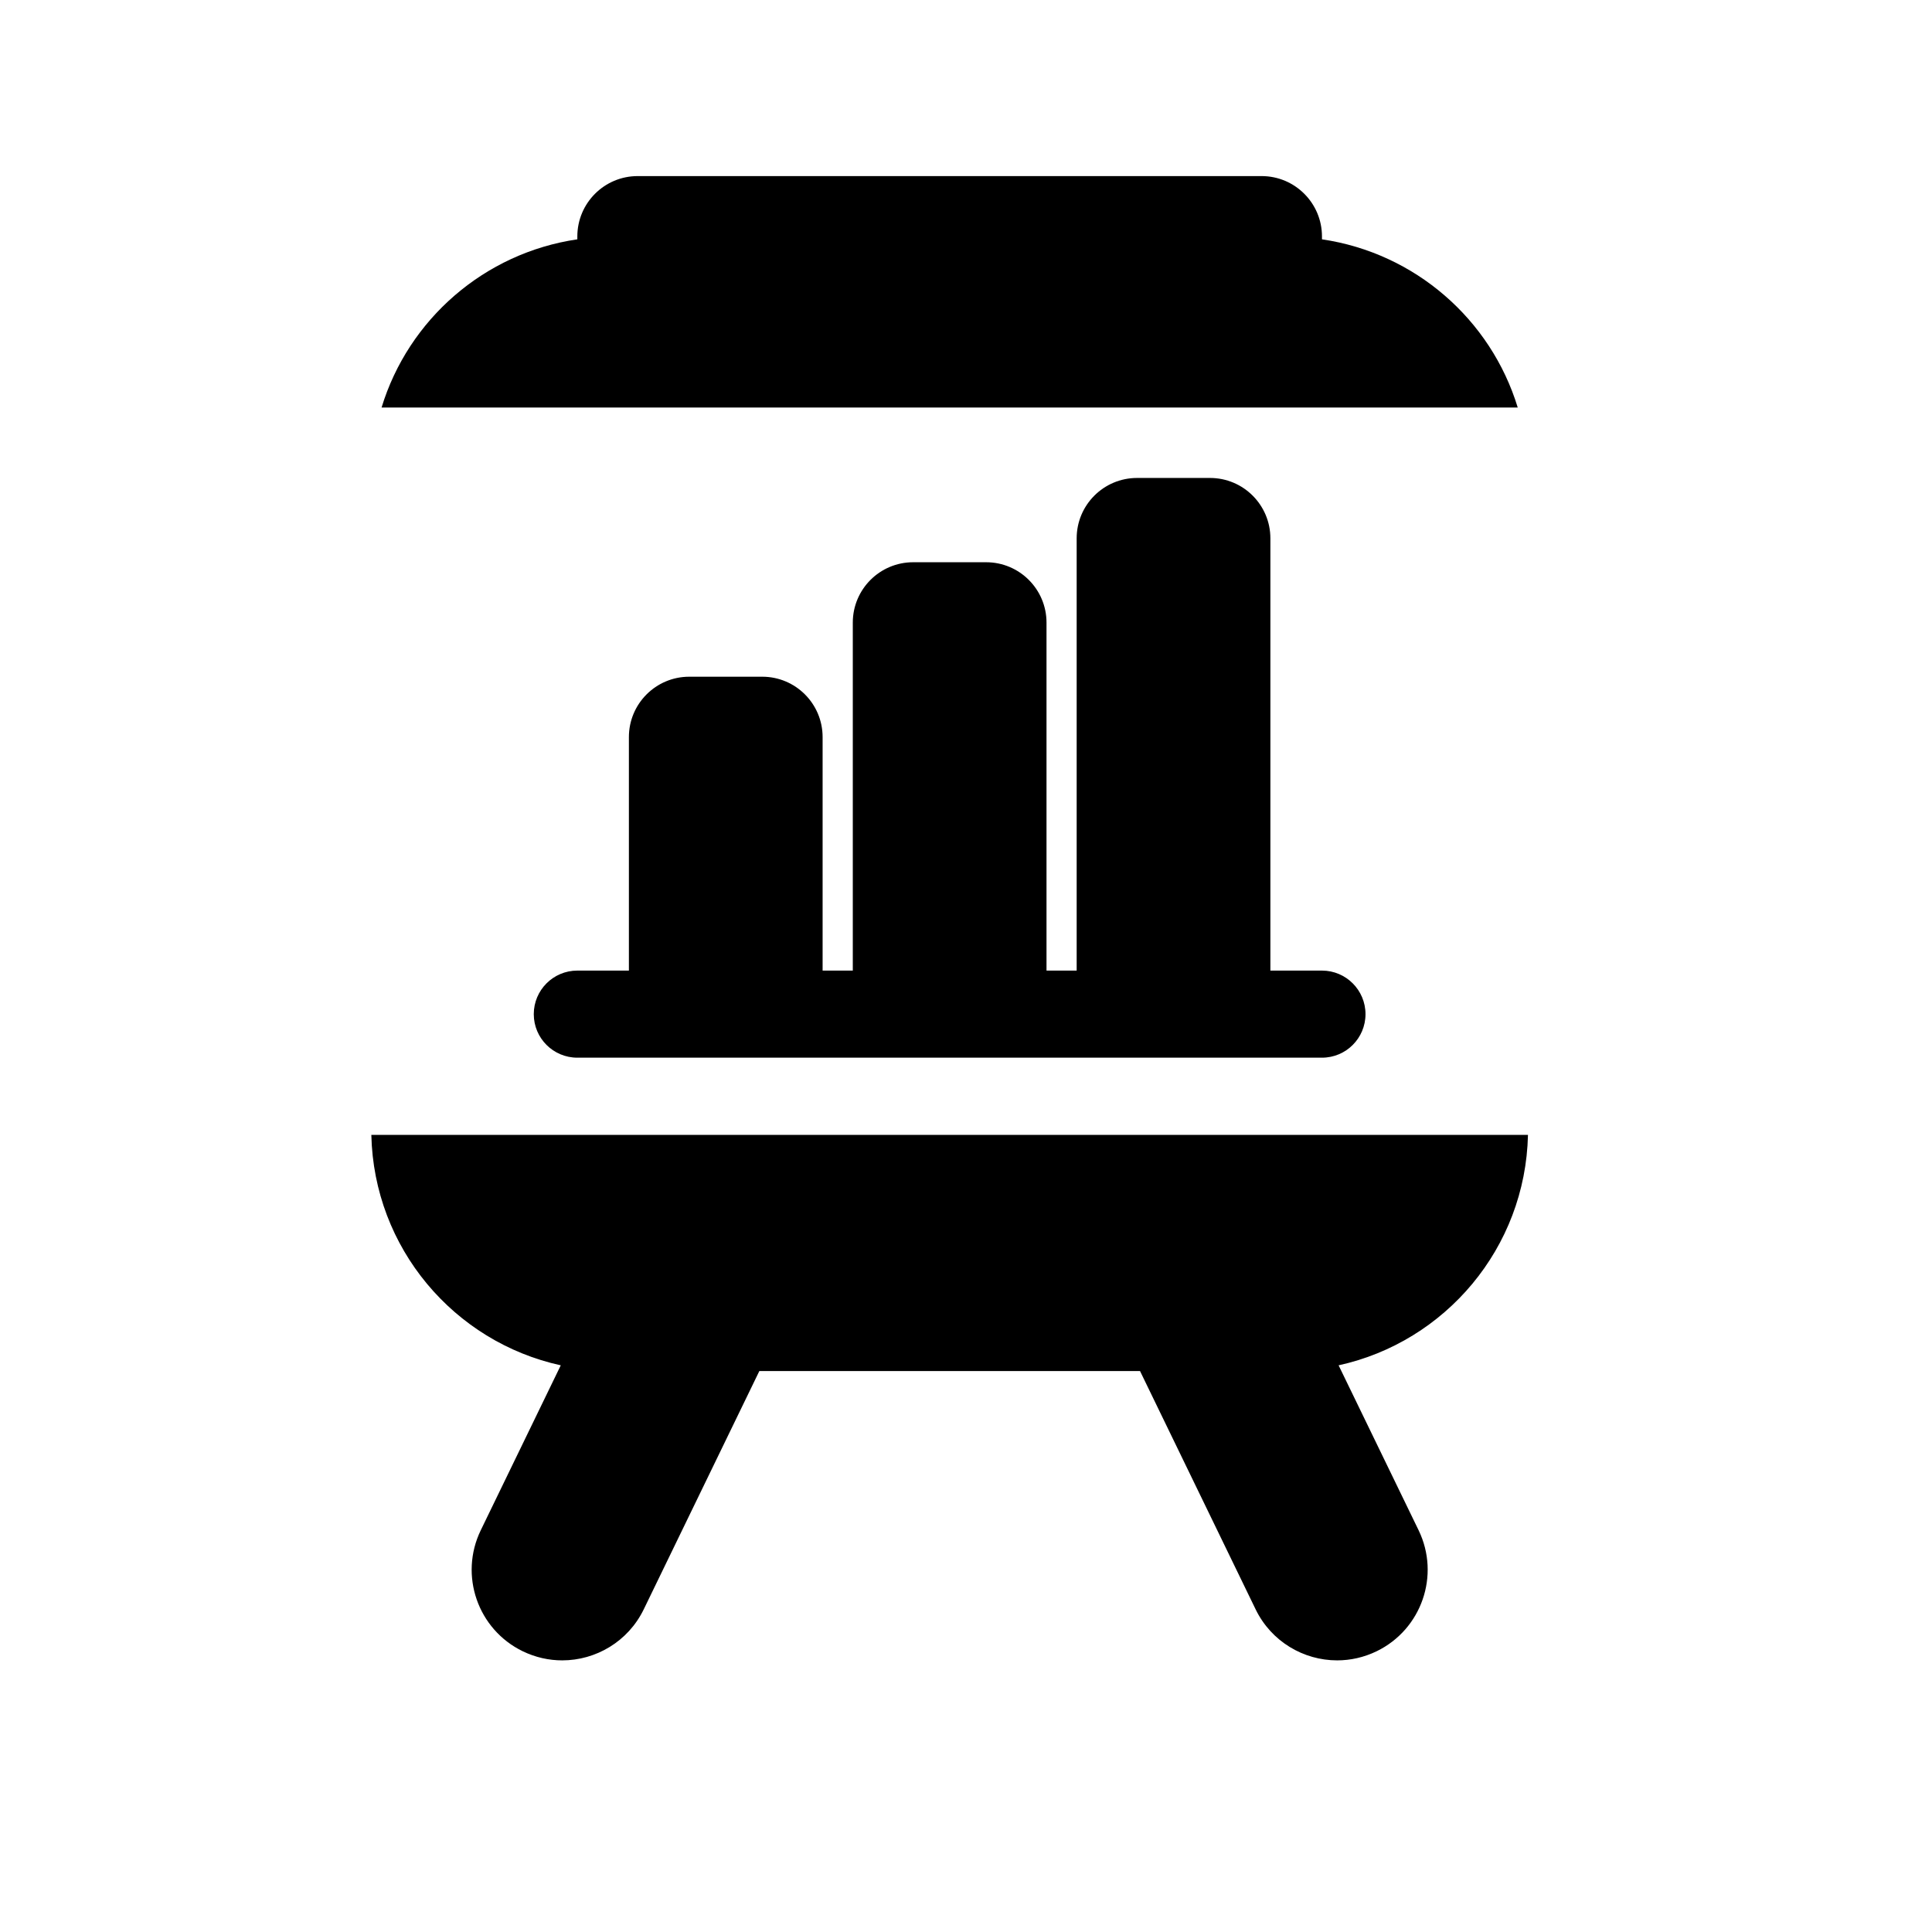 <?xml version="1.0" encoding="utf-8"?>
<!-- Generator: Adobe Illustrator 17.0.0, SVG Export Plug-In . SVG Version: 6.00 Build 0)  -->
<!DOCTYPE svg PUBLIC "-//W3C//DTD SVG 1.1//EN" "http://www.w3.org/Graphics/SVG/1.1/DTD/svg11.dtd">
<svg version="1.1" id="Capa_1" xmlns="http://www.w3.org/2000/svg" xmlns:xlink="http://www.w3.org/1999/xlink" x="0px" y="0px"
	 width="64px" height="64px" viewBox="0 0 64 64" enable-background="new 0 0 64 64" xml:space="preserve">
<path d="M50.277,13.5H12.64c0.889-2.918,3.402-5.12,6.485-5.572V7.833c0-1.105,0.895-2,2-2h20.667c1.104,0,2,0.896,2,2v0.095
	C46.875,8.38,49.388,10.582,50.277,13.5z M50.616,37.595h-9.978h-6.669h-5.021h-6.669h-9.978c0.083,3.748,2.739,6.859,6.275,7.633
	l-2.65,5.463c-0.723,1.491-0.101,3.285,1.39,4.009c0.422,0.204,0.868,0.302,1.308,0.302c1.113,0,2.183-0.623,2.701-1.691
	l3.829-7.893h12.611l3.829,7.893c0.519,1.068,1.588,1.691,2.701,1.691c0.439,0,0.886-0.098,1.308-0.302
	c1.49-0.724,2.112-2.518,1.39-4.009l-2.65-5.463C47.877,44.454,50.533,41.344,50.616,37.595z M27.25,24.417c0-1.105-0.895-2-2-2
	h-2.417c-1.105,0-2,0.895-2,2v7.735h-1.708c-0.797,0-1.443,0.646-1.443,1.443s0.646,1.442,1.443,1.442h4.395h6.669h2.539h6.669
	h4.395c0.797,0,1.442-0.646,1.442-1.442s-0.646-1.443-1.442-1.443h-1.709V17.833c0-1.104-0.895-2-2-2h-2.417c-1.105,0-2,0.895-2,2
	v9.514v4.805h-0.999v-6.864v-4.663c0-1.105-0.896-2-2-2H30.25c-1.105,0-2,0.895-2,2v4.661v6.866h-1v-4.804V24.417z"/>
</svg>
